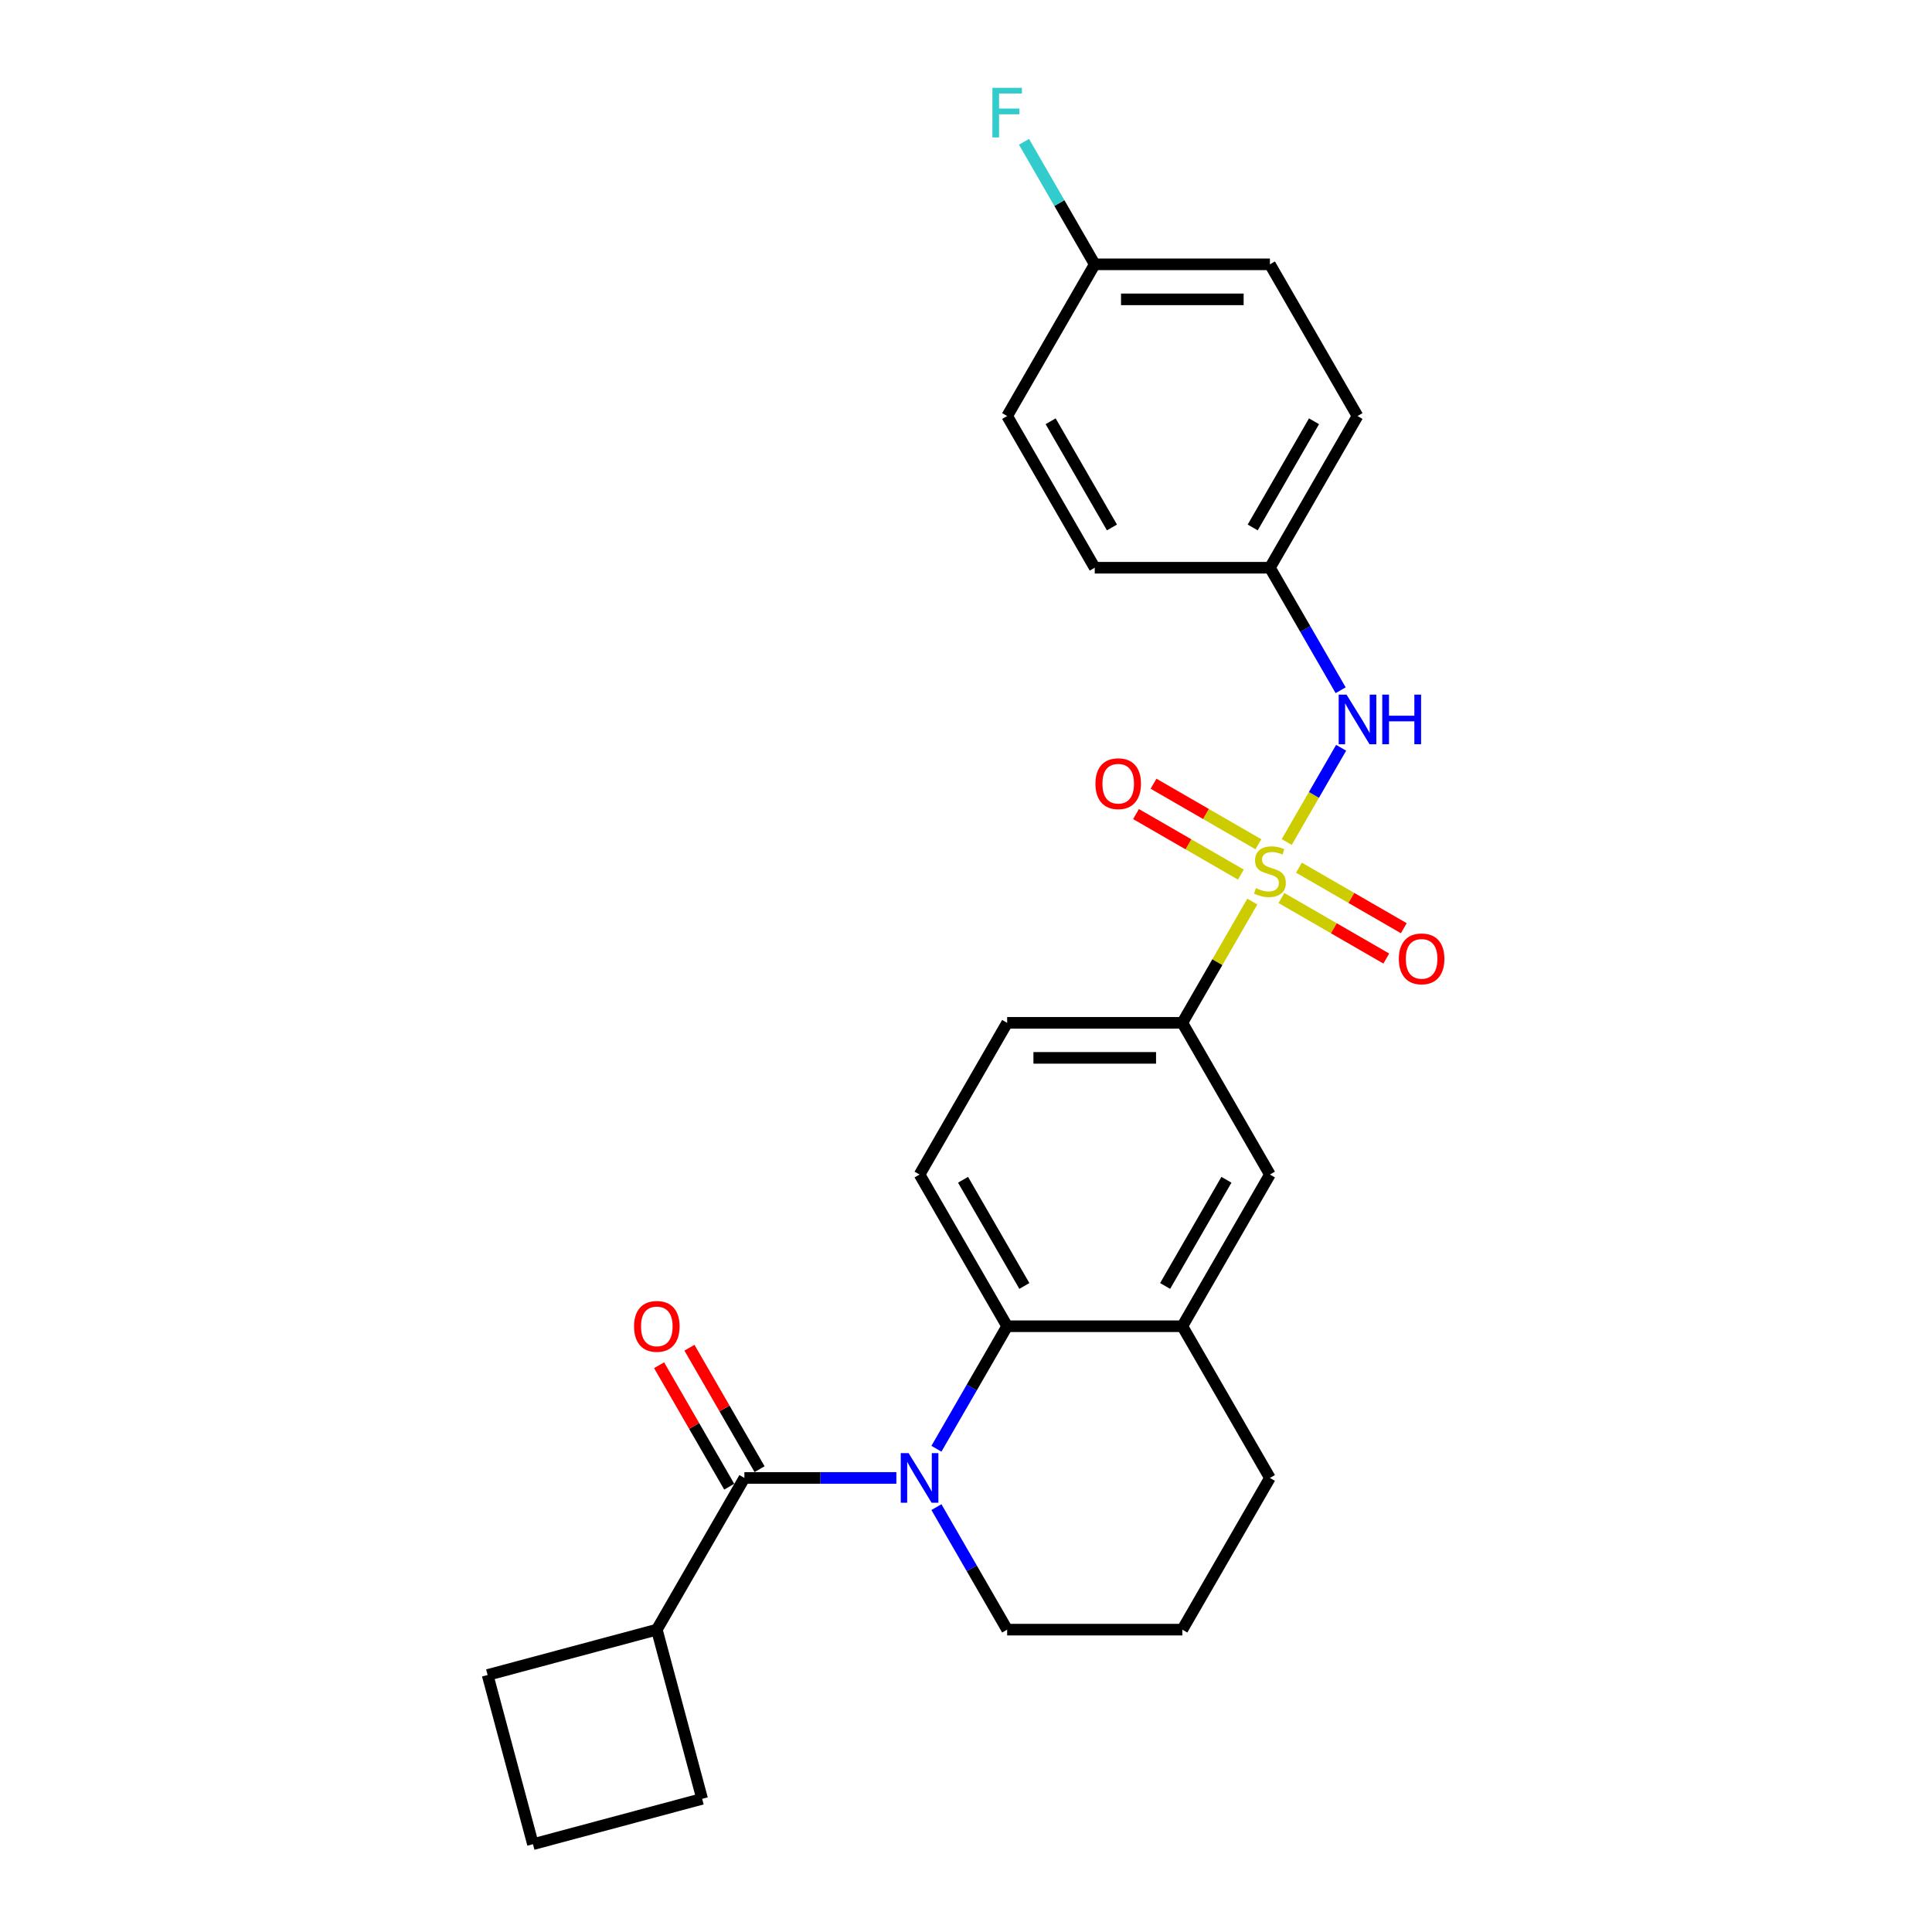 <?xml version='1.0' encoding='iso-8859-1'?>
<svg version='1.1' baseProfile='full'
              xmlns='http://www.w3.org/2000/svg'
                      xmlns:rdkit='http://www.rdkit.org/xml'
                      xmlns:xlink='http://www.w3.org/1999/xlink'
                  xml:space='preserve'
width='1000px' height='1000px' viewBox='0 0 1000 1000'>
<!-- END OF HEADER -->
<rect style='opacity:1.0;fill:#FFFFFF;stroke:none' width='1000' height='1000' x='0' y='0'> </rect>
<path class='bond-3' d='M 648.206,466.655 L 630.088,498.036' style='fill:none;fill-rule:evenodd;stroke:#CCCC00;stroke-width:6px;stroke-linecap:butt;stroke-linejoin:miter;stroke-opacity:1' />
<path class='bond-3' d='M 630.088,498.036 L 611.97,529.417' style='fill:none;fill-rule:evenodd;stroke:#000000;stroke-width:6px;stroke-linecap:butt;stroke-linejoin:miter;stroke-opacity:1' />
<path class='bond-4' d='M 666.004,435.828 L 680.086,411.437' style='fill:none;fill-rule:evenodd;stroke:#CCCC00;stroke-width:6px;stroke-linecap:butt;stroke-linejoin:miter;stroke-opacity:1' />
<path class='bond-4' d='M 680.086,411.437 L 694.168,387.046' style='fill:none;fill-rule:evenodd;stroke:#0000FF;stroke-width:6px;stroke-linecap:butt;stroke-linejoin:miter;stroke-opacity:1' />
<path class='bond-7' d='M 663.27,464.811 L 690.406,480.477' style='fill:none;fill-rule:evenodd;stroke:#CCCC00;stroke-width:6px;stroke-linecap:butt;stroke-linejoin:miter;stroke-opacity:1' />
<path class='bond-7' d='M 690.406,480.477 L 717.541,496.144' style='fill:none;fill-rule:evenodd;stroke:#FF0000;stroke-width:6px;stroke-linecap:butt;stroke-linejoin:miter;stroke-opacity:1' />
<path class='bond-7' d='M 672.337,449.106 L 699.473,464.773' style='fill:none;fill-rule:evenodd;stroke:#CCCC00;stroke-width:6px;stroke-linecap:butt;stroke-linejoin:miter;stroke-opacity:1' />
<path class='bond-7' d='M 699.473,464.773 L 726.608,480.44' style='fill:none;fill-rule:evenodd;stroke:#FF0000;stroke-width:6px;stroke-linecap:butt;stroke-linejoin:miter;stroke-opacity:1' />
<path class='bond-8' d='M 651.338,436.983 L 624.203,421.316' style='fill:none;fill-rule:evenodd;stroke:#CCCC00;stroke-width:6px;stroke-linecap:butt;stroke-linejoin:miter;stroke-opacity:1' />
<path class='bond-8' d='M 624.203,421.316 L 597.067,405.65' style='fill:none;fill-rule:evenodd;stroke:#FF0000;stroke-width:6px;stroke-linecap:butt;stroke-linejoin:miter;stroke-opacity:1' />
<path class='bond-8' d='M 642.272,452.687 L 615.136,437.02' style='fill:none;fill-rule:evenodd;stroke:#CCCC00;stroke-width:6px;stroke-linecap:butt;stroke-linejoin:miter;stroke-opacity:1' />
<path class='bond-8' d='M 615.136,437.02 L 588.001,421.354' style='fill:none;fill-rule:evenodd;stroke:#FF0000;stroke-width:6px;stroke-linecap:butt;stroke-linejoin:miter;stroke-opacity:1' />
<path class='bond-0' d='M 484.69,749.874 L 502.996,718.167' style='fill:none;fill-rule:evenodd;stroke:#0000FF;stroke-width:6px;stroke-linecap:butt;stroke-linejoin:miter;stroke-opacity:1' />
<path class='bond-0' d='M 502.996,718.167 L 521.302,686.459' style='fill:none;fill-rule:evenodd;stroke:#000000;stroke-width:6px;stroke-linecap:butt;stroke-linejoin:miter;stroke-opacity:1' />
<path class='bond-1' d='M 463.964,764.98 L 424.632,764.98' style='fill:none;fill-rule:evenodd;stroke:#0000FF;stroke-width:6px;stroke-linecap:butt;stroke-linejoin:miter;stroke-opacity:1' />
<path class='bond-1' d='M 424.632,764.98 L 385.301,764.98' style='fill:none;fill-rule:evenodd;stroke:#000000;stroke-width:6px;stroke-linecap:butt;stroke-linejoin:miter;stroke-opacity:1' />
<path class='bond-14' d='M 484.69,780.085 L 502.996,811.793' style='fill:none;fill-rule:evenodd;stroke:#0000FF;stroke-width:6px;stroke-linecap:butt;stroke-linejoin:miter;stroke-opacity:1' />
<path class='bond-14' d='M 502.996,811.793 L 521.302,843.5' style='fill:none;fill-rule:evenodd;stroke:#000000;stroke-width:6px;stroke-linecap:butt;stroke-linejoin:miter;stroke-opacity:1' />
<path class='bond-10' d='M 393.153,760.446 L 375.003,729.011' style='fill:none;fill-rule:evenodd;stroke:#000000;stroke-width:6px;stroke-linecap:butt;stroke-linejoin:miter;stroke-opacity:1' />
<path class='bond-10' d='M 375.003,729.011 L 356.854,697.575' style='fill:none;fill-rule:evenodd;stroke:#FF0000;stroke-width:6px;stroke-linecap:butt;stroke-linejoin:miter;stroke-opacity:1' />
<path class='bond-10' d='M 377.448,769.513 L 359.299,738.077' style='fill:none;fill-rule:evenodd;stroke:#000000;stroke-width:6px;stroke-linecap:butt;stroke-linejoin:miter;stroke-opacity:1' />
<path class='bond-10' d='M 359.299,738.077 L 341.15,706.642' style='fill:none;fill-rule:evenodd;stroke:#FF0000;stroke-width:6px;stroke-linecap:butt;stroke-linejoin:miter;stroke-opacity:1' />
<path class='bond-12' d='M 385.301,764.98 L 339.967,843.5' style='fill:none;fill-rule:evenodd;stroke:#000000;stroke-width:6px;stroke-linecap:butt;stroke-linejoin:miter;stroke-opacity:1' />
<path class='bond-2' d='M 521.302,686.459 L 475.968,607.938' style='fill:none;fill-rule:evenodd;stroke:#000000;stroke-width:6px;stroke-linecap:butt;stroke-linejoin:miter;stroke-opacity:1' />
<path class='bond-2' d='M 530.206,665.614 L 498.473,610.65' style='fill:none;fill-rule:evenodd;stroke:#000000;stroke-width:6px;stroke-linecap:butt;stroke-linejoin:miter;stroke-opacity:1' />
<path class='bond-26' d='M 521.302,686.459 L 611.97,686.459' style='fill:none;fill-rule:evenodd;stroke:#000000;stroke-width:6px;stroke-linecap:butt;stroke-linejoin:miter;stroke-opacity:1' />
<path class='bond-6' d='M 611.97,529.417 L 657.304,607.938' style='fill:none;fill-rule:evenodd;stroke:#000000;stroke-width:6px;stroke-linecap:butt;stroke-linejoin:miter;stroke-opacity:1' />
<path class='bond-11' d='M 611.97,529.417 L 521.302,529.417' style='fill:none;fill-rule:evenodd;stroke:#000000;stroke-width:6px;stroke-linecap:butt;stroke-linejoin:miter;stroke-opacity:1' />
<path class='bond-11' d='M 598.37,547.551 L 534.903,547.551' style='fill:none;fill-rule:evenodd;stroke:#000000;stroke-width:6px;stroke-linecap:butt;stroke-linejoin:miter;stroke-opacity:1' />
<path class='bond-13' d='M 693.917,357.271 L 675.611,325.563' style='fill:none;fill-rule:evenodd;stroke:#0000FF;stroke-width:6px;stroke-linecap:butt;stroke-linejoin:miter;stroke-opacity:1' />
<path class='bond-13' d='M 675.611,325.563 L 657.304,293.855' style='fill:none;fill-rule:evenodd;stroke:#000000;stroke-width:6px;stroke-linecap:butt;stroke-linejoin:miter;stroke-opacity:1' />
<path class='bond-5' d='M 611.97,686.459 L 657.304,607.938' style='fill:none;fill-rule:evenodd;stroke:#000000;stroke-width:6px;stroke-linecap:butt;stroke-linejoin:miter;stroke-opacity:1' />
<path class='bond-5' d='M 603.066,665.614 L 634.8,610.65' style='fill:none;fill-rule:evenodd;stroke:#000000;stroke-width:6px;stroke-linecap:butt;stroke-linejoin:miter;stroke-opacity:1' />
<path class='bond-21' d='M 611.97,686.459 L 657.304,764.98' style='fill:none;fill-rule:evenodd;stroke:#000000;stroke-width:6px;stroke-linecap:butt;stroke-linejoin:miter;stroke-opacity:1' />
<path class='bond-9' d='M 475.968,607.938 L 521.302,529.417' style='fill:none;fill-rule:evenodd;stroke:#000000;stroke-width:6px;stroke-linecap:butt;stroke-linejoin:miter;stroke-opacity:1' />
<path class='bond-24' d='M 339.967,843.5 L 363.433,931.079' style='fill:none;fill-rule:evenodd;stroke:#000000;stroke-width:6px;stroke-linecap:butt;stroke-linejoin:miter;stroke-opacity:1' />
<path class='bond-25' d='M 339.967,843.5 L 252.388,866.967' style='fill:none;fill-rule:evenodd;stroke:#000000;stroke-width:6px;stroke-linecap:butt;stroke-linejoin:miter;stroke-opacity:1' />
<path class='bond-17' d='M 657.304,293.855 L 566.636,293.855' style='fill:none;fill-rule:evenodd;stroke:#000000;stroke-width:6px;stroke-linecap:butt;stroke-linejoin:miter;stroke-opacity:1' />
<path class='bond-18' d='M 657.304,293.855 L 702.638,215.335' style='fill:none;fill-rule:evenodd;stroke:#000000;stroke-width:6px;stroke-linecap:butt;stroke-linejoin:miter;stroke-opacity:1' />
<path class='bond-18' d='M 648.4,273.01 L 680.134,218.046' style='fill:none;fill-rule:evenodd;stroke:#000000;stroke-width:6px;stroke-linecap:butt;stroke-linejoin:miter;stroke-opacity:1' />
<path class='bond-28' d='M 521.302,843.5 L 611.97,843.5' style='fill:none;fill-rule:evenodd;stroke:#000000;stroke-width:6px;stroke-linecap:butt;stroke-linejoin:miter;stroke-opacity:1' />
<path class='bond-15' d='M 566.636,136.814 L 657.304,136.814' style='fill:none;fill-rule:evenodd;stroke:#000000;stroke-width:6px;stroke-linecap:butt;stroke-linejoin:miter;stroke-opacity:1' />
<path class='bond-15' d='M 580.237,154.947 L 643.704,154.947' style='fill:none;fill-rule:evenodd;stroke:#000000;stroke-width:6px;stroke-linecap:butt;stroke-linejoin:miter;stroke-opacity:1' />
<path class='bond-16' d='M 566.636,136.814 L 548.33,105.106' style='fill:none;fill-rule:evenodd;stroke:#000000;stroke-width:6px;stroke-linecap:butt;stroke-linejoin:miter;stroke-opacity:1' />
<path class='bond-16' d='M 548.33,105.106 L 530.023,73.398' style='fill:none;fill-rule:evenodd;stroke:#33CCCC;stroke-width:6px;stroke-linecap:butt;stroke-linejoin:miter;stroke-opacity:1' />
<path class='bond-27' d='M 566.636,136.814 L 521.302,215.335' style='fill:none;fill-rule:evenodd;stroke:#000000;stroke-width:6px;stroke-linecap:butt;stroke-linejoin:miter;stroke-opacity:1' />
<path class='bond-19' d='M 566.636,293.855 L 521.302,215.335' style='fill:none;fill-rule:evenodd;stroke:#000000;stroke-width:6px;stroke-linecap:butt;stroke-linejoin:miter;stroke-opacity:1' />
<path class='bond-19' d='M 575.54,273.01 L 543.807,218.046' style='fill:none;fill-rule:evenodd;stroke:#000000;stroke-width:6px;stroke-linecap:butt;stroke-linejoin:miter;stroke-opacity:1' />
<path class='bond-20' d='M 702.638,215.335 L 657.304,136.814' style='fill:none;fill-rule:evenodd;stroke:#000000;stroke-width:6px;stroke-linecap:butt;stroke-linejoin:miter;stroke-opacity:1' />
<path class='bond-22' d='M 657.304,764.98 L 611.97,843.5' style='fill:none;fill-rule:evenodd;stroke:#000000;stroke-width:6px;stroke-linecap:butt;stroke-linejoin:miter;stroke-opacity:1' />
<path class='bond-23' d='M 275.855,954.545 L 252.388,866.967' style='fill:none;fill-rule:evenodd;stroke:#000000;stroke-width:6px;stroke-linecap:butt;stroke-linejoin:miter;stroke-opacity:1' />
<path class='bond-29' d='M 275.855,954.545 L 363.433,931.079' style='fill:none;fill-rule:evenodd;stroke:#000000;stroke-width:6px;stroke-linecap:butt;stroke-linejoin:miter;stroke-opacity:1' />
<path  class='atom-0' d='M 650.051 459.71
Q 650.341 459.818, 651.538 460.326
Q 652.735 460.834, 654.04 461.16
Q 655.382 461.45, 656.688 461.45
Q 659.118 461.45, 660.532 460.29
Q 661.947 459.093, 661.947 457.026
Q 661.947 455.611, 661.221 454.741
Q 660.532 453.871, 659.444 453.399
Q 658.356 452.928, 656.543 452.384
Q 654.258 451.695, 652.88 451.042
Q 651.538 450.389, 650.559 449.011
Q 649.616 447.633, 649.616 445.312
Q 649.616 442.084, 651.792 440.089
Q 654.004 438.094, 658.356 438.094
Q 661.33 438.094, 664.703 439.509
L 663.869 442.301
Q 660.786 441.032, 658.465 441.032
Q 655.962 441.032, 654.584 442.084
Q 653.206 443.099, 653.242 444.876
Q 653.242 446.255, 653.931 447.089
Q 654.657 447.923, 655.672 448.394
Q 656.724 448.866, 658.465 449.41
Q 660.786 450.135, 662.164 450.86
Q 663.542 451.586, 664.522 453.073
Q 665.537 454.523, 665.537 457.026
Q 665.537 460.58, 663.143 462.502
Q 660.786 464.388, 656.833 464.388
Q 654.548 464.388, 652.807 463.88
Q 651.103 463.409, 649.072 462.575
L 650.051 459.71
' fill='#CCCC00'/>
<path  class='atom-1' d='M 470.293 752.141
L 478.707 765.741
Q 479.541 767.083, 480.883 769.513
Q 482.225 771.943, 482.297 772.088
L 482.297 752.141
L 485.706 752.141
L 485.706 777.818
L 482.188 777.818
L 473.158 762.949
Q 472.106 761.208, 470.982 759.213
Q 469.894 757.218, 469.567 756.602
L 469.567 777.818
L 466.231 777.818
L 466.231 752.141
L 470.293 752.141
' fill='#0000FF'/>
<path  class='atom-5' d='M 696.962 359.537
L 705.376 373.138
Q 706.211 374.48, 707.552 376.909
Q 708.894 379.339, 708.967 379.484
L 708.967 359.537
L 712.376 359.537
L 712.376 385.215
L 708.858 385.215
L 699.828 370.345
Q 698.776 368.604, 697.652 366.61
Q 696.564 364.615, 696.237 363.998
L 696.237 385.215
L 692.901 385.215
L 692.901 359.537
L 696.962 359.537
' fill='#0000FF'/>
<path  class='atom-5' d='M 715.459 359.537
L 718.94 359.537
L 718.94 370.454
L 732.069 370.454
L 732.069 359.537
L 735.551 359.537
L 735.551 385.215
L 732.069 385.215
L 732.069 373.355
L 718.94 373.355
L 718.94 385.215
L 715.459 385.215
L 715.459 359.537
' fill='#0000FF'/>
<path  class='atom-8' d='M 724.038 496.303
Q 724.038 490.138, 727.085 486.692
Q 730.131 483.247, 735.825 483.247
Q 741.519 483.247, 744.565 486.692
Q 747.612 490.138, 747.612 496.303
Q 747.612 502.541, 744.529 506.095
Q 741.446 509.613, 735.825 509.613
Q 730.167 509.613, 727.085 506.095
Q 724.038 502.577, 724.038 496.303
M 735.825 506.712
Q 739.742 506.712, 741.845 504.101
Q 743.985 501.453, 743.985 496.303
Q 743.985 491.262, 741.845 488.723
Q 739.742 486.148, 735.825 486.148
Q 731.908 486.148, 729.768 488.687
Q 727.665 491.226, 727.665 496.303
Q 727.665 501.489, 729.768 504.101
Q 731.908 506.712, 735.825 506.712
' fill='#FF0000'/>
<path  class='atom-9' d='M 566.997 405.635
Q 566.997 399.47, 570.043 396.025
Q 573.09 392.579, 578.784 392.579
Q 584.478 392.579, 587.524 396.025
Q 590.57 399.47, 590.57 405.635
Q 590.57 411.873, 587.488 415.427
Q 584.405 418.945, 578.784 418.945
Q 573.126 418.945, 570.043 415.427
Q 566.997 411.91, 566.997 405.635
M 578.784 416.044
Q 582.7 416.044, 584.804 413.433
Q 586.944 410.785, 586.944 405.635
Q 586.944 400.594, 584.804 398.055
Q 582.7 395.481, 578.784 395.481
Q 574.867 395.481, 572.727 398.019
Q 570.623 400.558, 570.623 405.635
Q 570.623 410.822, 572.727 413.433
Q 574.867 416.044, 578.784 416.044
' fill='#FF0000'/>
<path  class='atom-11' d='M 328.18 686.531
Q 328.18 680.366, 331.226 676.921
Q 334.273 673.475, 339.967 673.475
Q 345.661 673.475, 348.707 676.921
Q 351.753 680.366, 351.753 686.531
Q 351.753 692.769, 348.671 696.324
Q 345.588 699.842, 339.967 699.842
Q 334.309 699.842, 331.226 696.324
Q 328.18 692.806, 328.18 686.531
M 339.967 696.94
Q 343.883 696.94, 345.987 694.329
Q 348.127 691.681, 348.127 686.531
Q 348.127 681.49, 345.987 678.952
Q 343.883 676.377, 339.967 676.377
Q 336.05 676.377, 333.91 678.915
Q 331.806 681.454, 331.806 686.531
Q 331.806 691.718, 333.91 694.329
Q 336.05 696.94, 339.967 696.94
' fill='#FF0000'/>
<path  class='atom-17' d='M 513.668 45.455
L 528.937 45.455
L 528.937 48.392
L 517.114 48.392
L 517.114 56.19
L 527.631 56.19
L 527.631 59.163
L 517.114 59.163
L 517.114 71.132
L 513.668 71.132
L 513.668 45.455
' fill='#33CCCC'/>
</svg>
